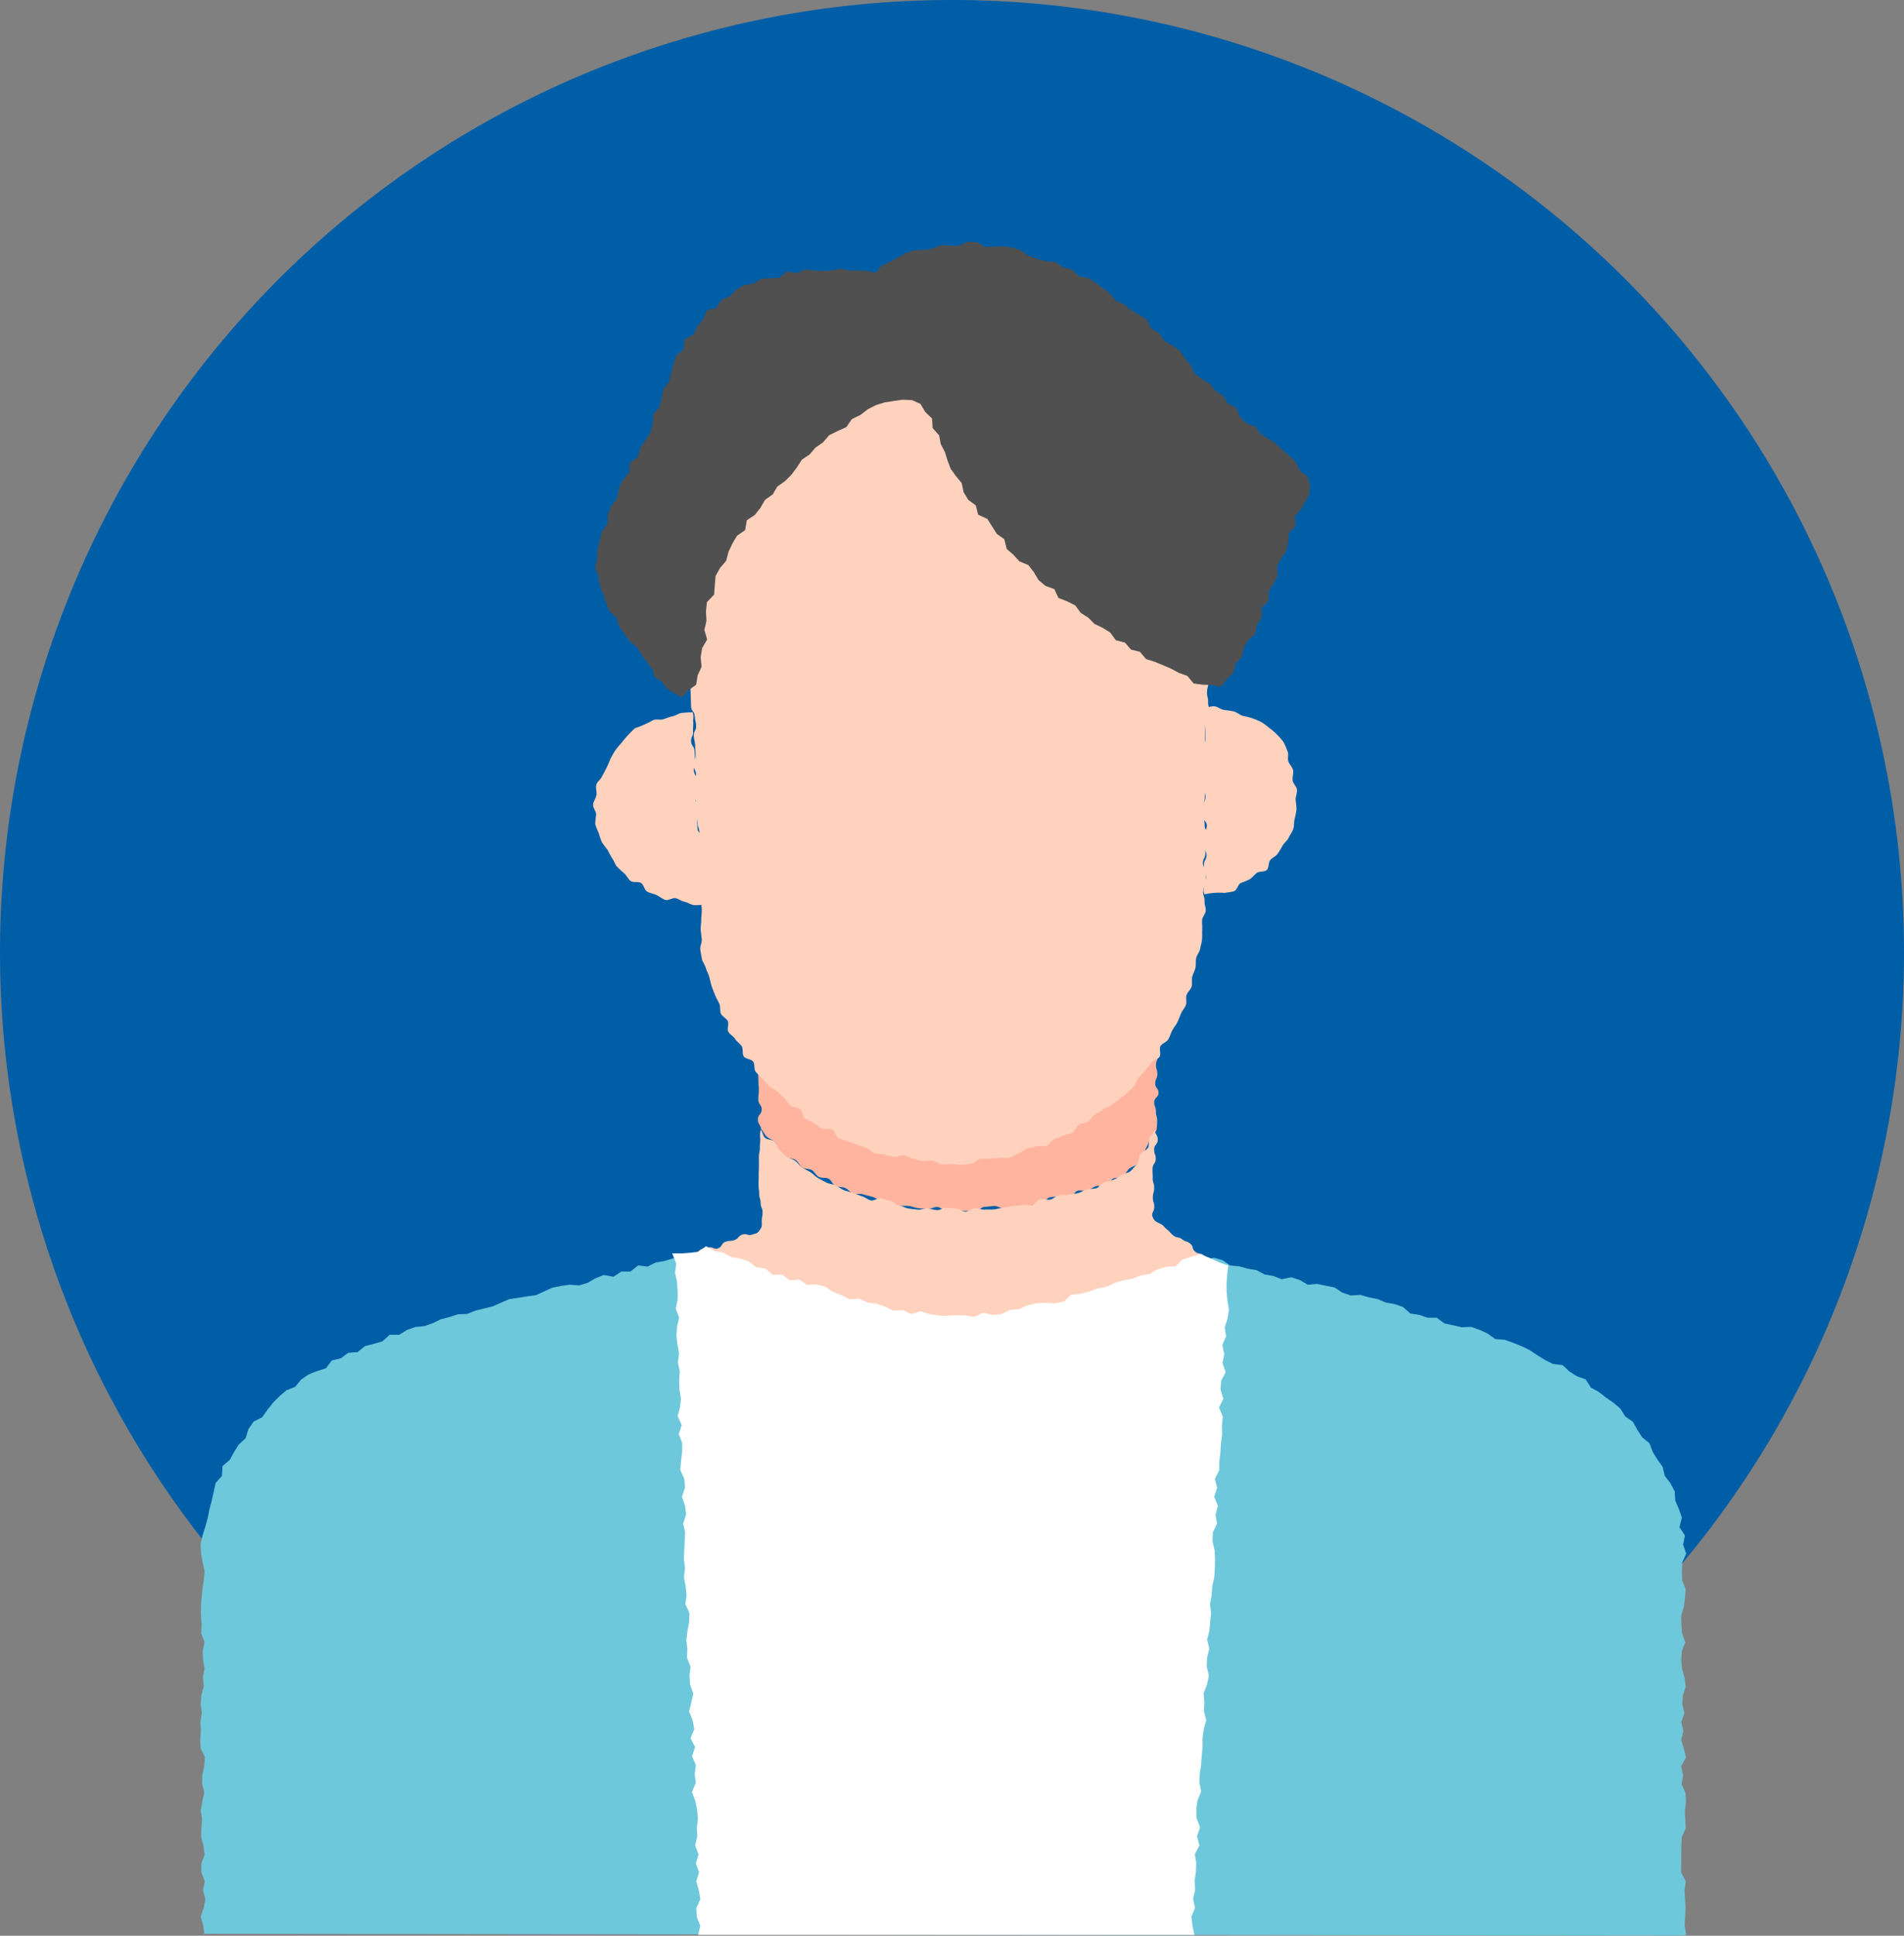 <svg id="グループ_1665" data-name="グループ 1665" xmlns="http://www.w3.org/2000/svg" xmlns:xlink="http://www.w3.org/1999/xlink" width="97.453" height="99.037" viewBox="0 0 97.453 99.037"><rect x="0" y="0" width="97.453" height="99.037" fill="#808080" stroke="none"/><defs><clipPath id="clip-path"><rect id="長方形_12723" data-name="長方形 12723" width="97.453" height="99.037" fill="#d73f39"/></clipPath></defs><g id="グループ_1664" data-name="グループ 1664" clip-path="url(#clip-path)"><path id="パス_1975" data-name="パス 1975" d="M48.726,0A48.726,48.726,0,1,0,97.453,48.726,48.726,48.726,0,0,0,48.726,0" fill="#005ea7"/><path id="パス_1976" data-name="パス 1976" d="M54.41,518.094l0-.038h-.081Z" transform="translate(-43.948 -419.11)" fill="#6ec8dc"/><path id="パス_1977" data-name="パス 1977" d="M129.693,347.494l-.157-.457.09-.472-.277-.426.122-.49-.153-.439-.184-.426-.031-.477-.216-.414-.289-.376-.108-.459-.27-.378-.24-.392-.168-.443-.37-.3-.252-.387-.227-.414-.39-.27-.249-.4-.358-.3-.381-.266-.362-.286-.408-.223-.267-.419-.448-.162-.389-.247-.345-.324-.5-.059-.408-.21-.394-.239-.386-.261-.416-.2-.429-.172-.436-.153-.477-.038-.391-.281-.415-.19-.429-.151-.481.018-.443-.1-.445-.095-.387-.291-.475,0-.43-.148-.452-.067-.376-.336-.431-.146-.449-.08-.422-.179-.446-.089-.438-.123-.479.029-.433-.142-.4-.267-.448-.09-.446-.093-.48.04-.408-.239-.433-.14-.494.1-.427-.167-.449-.077-.414-.221-.45-.074-.439-.122-.458-.042-.4-.276-.439-.119-.494.108-.4-.272-.435-.137-.485.075-.406-.256-.454-.053-.411-.24-.445-.092-.452-.059-.461.007-.457.071-.459-.1-.458-.071-.458.2-.458-.082-.458-.043-.459-.007-.459-.083-.458.216-.458-.179-.459.072-.459-.128-.459.169-.459-.1-.459.163-.459-.146-.458,0-.459.016-.459,0-.458-.031-.458.121-.458-.163-.459.092-.459-.069-.458-.013-.458-.042-.459.036-.459.129-.459-.063-.459.1-.459-.091-.459-.017-.459-.041-.459-.005-.458-.041-.459.181-.46-.015-.46-.181-.46-.014-.46.228-.46-.222-.414.341-.442.1-.484-.075-.443.1-.427.167-.459.029-.429.158-.422.186-.467,0-.444.1-.435.132-.449.077-.416.208-.482-.057-.391.309-.469,0-.4.268-.492-.091-.426.166-.408.238-.435.13-.479-.037-.452.066-.446.089-.419.193-.42.192-.456.06-.452.073-.455.066-.422.185-.421.186-.443.108-.442.109-.425.17-.468.02-.433.14-.442.112-.414.2-.429.152-.464.043-.428.153-.4.248-.489,0-.369.334-.443.13-.451.115-.368.306-.49.037-.376.282-.465.109-.3.4-.45.143-.439.173-.381.265-.305.368-.447.178-.353.3-.327.33-.289.367-.268.38-.438.223-.267.381-.143.471-.345.315-.247.387-.218.4-.373.323-.029.5-.323.361-.1.458-.1.45-.117.443-.091.448-.12.443-.144.445-.1.457.024.466.084.457.1.453-.043.453-.067.453-.043.453-.038.453.006.453.032.453-.023.453.168.453-.088.453.014.453.077.453-.085.453.045.453-.121.453-.036.453.057.453-.07.453.023.453-.032.453.019.452.219.452-.032.452-.1.453-.013.453.113.453-.1.453-.082.454.069.453-.033.454-.013.453.117.454.059.454-.167.454,0,.454.181.453-.1.454.126.454-.086.454-.156.454.133.455.056.417,75.717.091.126-.053-.075-.453.023-.453.023-.453-.026-.453-.028-.453.064-.453-.24-.453.007-.453,0-.453.007-.453.023-.453.2-.453-.024-.453-.014-.453.052-.453-.027-.453-.2-.453.08-.453-.1-.453.249-.453-.113-.452-.134-.452.113-.452-.112-.453.16-.453-.1-.453.022-.453.148-.454-.059-.453-.126-.453-.044-.453.031-.454.177-.453-.166-.454-.035-.454-.011-.453.135-.454.062-.454.032-.454-.181-.454-.011-.455.018-.457Z" transform="translate(-43.388 -268.005)" fill="#6ec8dc"/><path id="パス_1978" data-name="パス 1978" d="M223.275,274.816c-.172-.171-.2-.151-.446-.15s-.242.191-.484.193-.243.039-.485.041-.243,0-.485,0-.244-.127-.486-.125-.243,0-.485,0-.243-.079-.486-.077-.242.125-.485.127-.243.012-.486.014-.244-.159-.486-.158-.241.183-.484.185-.242.056-.485.058-.243-.062-.486-.06-.243-.01-.486-.008-.243-.092-.486-.091-.242.108-.485.11-.243-.072-.486-.07-.242.118-.485.12-.244-.12-.486-.118-.243.076-.486.077-.242.079-.485.08-.243-.019-.485-.017-.243-.031-.485-.029-.243-.007-.486-.005-.243.03-.485.032-.243.023-.485.025-.244-.1-.486-.1-.243-.009-.486-.007-.243-.046-.486-.044-.242.1-.485.1-.244-.171-.487-.169-.242.156-.485.157-.242.066-.486.068-.243-.037-.486-.035-.244-.047-.487-.045-.243-.042-.486-.041-.243-.011-.486-.01-.243-.047-.487-.045-.243.088-.486.089-.243.052-.486.054-.243.087-.487.089-.332-.3-.5-.121.1.263.1.516-.208.255-.206.508.149.252.15.505-.094.253-.092.506.019.253.021.506.022.253.024.506-.028.253-.026.507.17.252.172.505-.193.255-.192.509.123.245.167.495c.108.122.153.251.265.367s.291.166.408.277.125.344.247.45.238.227.364.328.357.068.488.163.193.29.327.38.351.05.49.133.218.269.359.347.353.02.5.092.211.308.359.375.337.036.488.1.259.231.411.286.347-.013.5.037.312.081.468.125.294.153.451.192.324.036.482.069.3.166.458.195.33-.006.491.018.315.093.476.112.324.026.486.04.333-.109.495-.1.315.184.477.19.326-.008.488-.006.326.027.488.025.327.016.489.01.314-.215.476-.225.32-.032.482-.045.337.126.5.109.321-.054.482-.075.333.031.493.006.321-.057.481-.085.312-.106.471-.137.284-.227.442-.261.324-.028.482-.065.365.123.522.083.253-.312.408-.355.346.031.5-.015.286-.17.44-.22.371.08.524.028.206-.328.348-.409.375-.013.506-.113.194-.274.313-.388.329-.139.436-.263.159-.3.255-.428.132-.3.218-.442.113-.306.189-.449.24-.254.307-.4a3.205,3.205,0,0,0,.037-.48c0-.238-.069-.24-.064-.478s-.092-.24-.087-.479.215-.234.22-.473-.174-.241-.169-.479.1-.236.108-.475-.074-.24-.069-.479.1-.237.1-.475-.057-.24-.052-.479.023-.239.028-.478.146-.269-.023-.438" transform="translate(-164.06 -222.205)" fill="#ffb4a0"/><path id="パス_1979" data-name="パス 1979" d="M213,309.036c-.18-.144-.257-.047-.437-.191s-.079-.271-.26-.415-.234-.077-.415-.221-.259-.045-.44-.189-.156-.175-.337-.319-.134-.183-.342-.286c-.23-.114-.286-.126-.382-.337s.074-.271.079-.517-.079-.248-.074-.494.064-.244.069-.49-.081-.248-.076-.493-.013-.247-.008-.493.159-.243.164-.489-.087-.248-.082-.494.18-.243.185-.49-.117-.245-.157-.488c-.066.147-.182.239-.258.382s0,.375-.084.512-.292.2-.387.326-.06.372-.165.493-.218.26-.334.37-.335.122-.462.218a3.606,3.606,0,0,1-.424.235,3.008,3.008,0,0,1-.462.123c-.153.053-.252.258-.407.307s-.334.015-.49.062-.294.146-.451.189-.324.04-.482.08-.336-.017-.494.02-.286.2-.445.23-.341-.056-.5-.025-.277.283-.437.311-.334-.027-.494,0-.324.021-.485.042-.319.066-.48.083-.319.077-.481.091-.326,0-.488.011-.329-.081-.49-.075-.32.185-.482.188-.325-.165-.487-.167-.322-.037-.484-.043-.332.136-.493.126-.321-.072-.482-.087-.337.079-.5.06-.326-.036-.486-.06-.311-.129-.47-.157-.291-.2-.449-.232-.308-.094-.465-.133-.377.155-.533.111-.293-.163-.447-.212-.3-.116-.457-.171-.318-.081-.469-.142-.28-.176-.427-.242-.326-.074-.471-.146-.29-.154-.432-.232-.25-.219-.389-.3-.29-.151-.425-.24-.224-.245-.355-.341-.316-.12-.443-.222-.234-.228-.357-.335-.146-.317-.264-.43-.375-.081-.488-.2-.1-.282-.206-.4a1,1,0,0,0-.025.453c0,.235-.025.235-.023.471s-.052.236-.05.471,0,.236,0,.471-.012.235-.01.47-.01.235-.008.471.031.235.033.471.072.235.074.471.1.235.1.47-.043.236-.041.472.027.252-.108.445-.165.148-.386.226-.276-.079-.5,0-.178.2-.4.278-.244.013-.465.091-.158.257-.379.335-.289-.113-.51-.035-.293.01-.471.162.245.082.517.248c.118.072.16.328.325.422.13.075.381-.036.538.051.135.074.27.169.424.251.139.073.3.117.454.194s.273.174.426.249.29.143.443.214.284.158.438.227.3.115.459.181.226.308.382.371.356-.008.512.052.261.239.418.3.382-.1.54-.041.278.2.437.248.341,0,.5.053.259.279.418.325.321.075.481.118.35-.043.511,0,.328.034.489.071.322.055.484.089.319.069.482.1.308.136.472.163.323.059.487.082.318.1.482.124.335-.044.5-.028.325.05.49.062.327.038.492.046.326.1.492.109.331-.134.5-.134.329.09.492.087.329-.015.492-.023.32-.153.482-.164.331.044.493.029.343.122.5.1.32-.1.482-.124.326-.047.487-.072.3-.193.461-.221.34.039.5.007.33-.029.489-.063.315-.1.473-.137.325-.06.482-.1.321-.078.477-.122.331-.048.486-.095.313-.108.467-.158.279-.207.431-.26.365.038.516-.017.325-.082.474-.141.293-.164.441-.225.229-.309.375-.373.355-.019.5-.085.238-.273.38-.342.393.037.532-.034c.155-.079.255-.241.39-.314.157-.085.3-.172.424-.246.164-.094.327-.14.444-.212.27-.165.486-.043.366-.255a.8.8,0,0,0-.3-.341" transform="translate(-151.386 -244.804)" fill="#ffd2be"/><path id="パス_1980" data-name="パス 1980" d="M211,111.767c-.01-.167.03-.33.011-.492s.02-.335-.009-.5-.138-.306-.177-.465.053-.358,0-.514-.223-.271-.283-.424-.091-.317-.162-.465-.021-.363-.1-.507-.353-.173-.442-.312-.143-.295-.241-.428-.245-.219-.351-.347-.128-.321-.24-.442-.292-.17-.411-.285-.164-.3-.29-.413-.281-.175-.411-.277-.306-.133-.441-.229-.18-.318-.319-.408-.323-.1-.467-.186-.21-.3-.357-.378-.393.045-.542-.028-.261-.214-.412-.282-.267-.214-.421-.277-.346-.018-.5-.075-.315-.09-.473-.142-.3-.141-.458-.189-.3-.138-.463-.182-.292-.2-.453-.235-.354.065-.516.031-.307-.151-.47-.181-.347.074-.511.048-.3-.2-.469-.219-.324-.095-.488-.113-.348.169-.513.155-.319-.161-.484-.171-.332,0-.5-.006-.332.068-.5.066-.33-.068-.5-.067-.326.031-.49.037-.322.087-.485.1-.329-.042-.492-.029-.34-.116-.5-.1-.321.091-.483.111-.3.232-.458.257-.357-.158-.518-.13-.279.278-.439.311-.342-.043-.5-.007-.324.051-.482.092-.323.061-.479.106-.329.049-.484.1-.3.142-.453.2-.275.2-.426.258-.3.117-.453.181-.325.074-.472.142-.228.274-.373.348-.3.115-.447.194-.347.052-.486.137-.2.295-.333.385-.259.192-.389.288-.4.015-.527.117-.193.283-.314.391-.328.134-.443.248-.04.414-.15.534-.4.086-.5.212-.079.353-.174.486-.194.26-.281.4-.235.241-.313.385-.087.322-.156.47-.093.311-.152.464-.171.283-.22.439-.206.284-.244.444.059.348.03.51.058.332.039.5-.179.307-.188.472.062.324.062.489c.006.249.013.248.021.5s-.04.25-.032.5-.056.251-.049.5-.061.251-.053.5.221.242.228.49.024.248.032.5-.2.254-.192.5.21.242.218.49-.087.251-.079.5.127.244.135.493-.215.255-.207.5-.009.248,0,.5.009.248.016.5.009.248.017.5.181.243.189.491.063.246.07.494-.13.252-.122.5.062.246.07.494.017.248.024.5-.123.252-.115.5.13.244.138.491-.148.253-.14.5.013.248.021.5.119.245.127.493-.079.251-.072.5.132.244.139.492.095.245.1.493-.213.255-.2.5.048.247.056.494,0,.248.008.5.015.248.023.5,0,.248.01.5.1.245.11.493.07.246.077.494.029.248.034.5c0,.165-.034.329-.028.493s-.043.331-.03.494.04.326.058.489-.1.348-.079.51.053.33.084.491.159.305.2.465.136.3.18.463.071.321.121.477.123.3.179.459.155.29.217.442.008.354.076.5.28.23.353.377-.055.4.024.544.267.229.351.37.247.232.336.37.011.391.105.525.38.129.48.26.028.4.132.525.231.239.341.362.216.253.33.371.307.159.426.274.241.223.363.333.192.283.319.388.358.077.489.177.124.388.258.483.309.137.447.227.269.2.41.282.39-.02.534.059.177.371.324.445.326.088.476.156.315.1.467.166.31.113.465.169.276.218.433.268.336.036.5.08.322.078.483.115.36-.117.522-.086.3.154.466.179.319.091.483.11.332-.026.5-.014.32.185.485.191.333-.013.5-.013v0c.165,0,.335.045.5.039s.333-.042.5-.055.309-.23.472-.248.332.014.494-.011.331-.016.492-.047.347.04.507,0,.3-.173.456-.216.282-.2.438-.251.323-.063.477-.119.366.034.518-.028.245-.265.395-.333.312-.106.459-.18.332-.077.476-.155.191-.327.332-.411.34-.072.477-.162.21-.272.344-.367.294-.149.425-.249.311-.135.438-.24.278-.183.4-.293.269-.2.388-.311.239-.231.353-.35.139-.321.249-.443.225-.239.33-.366.2-.259.3-.39.331-.168.426-.3-.034-.421.056-.559.309-.193.393-.334.125-.307.2-.452.19-.271.264-.419.122-.306.19-.456.186-.279.248-.431-.021-.359.035-.514.209-.274.259-.431-.016-.346.028-.5.131-.3.168-.463.006-.331.037-.493.172-.3.2-.464.083-.32.1-.485,0-.33.009-.5-.012-.329-.006-.494.187-.324.187-.489c0-.244-.068-.245-.062-.488s-.079-.246-.073-.489.127-.24.133-.483.03-.243.036-.486-.187-.248-.181-.491.125-.24.131-.483-.1-.245-.1-.487.168-.239.173-.482-.122-.246-.116-.489-.057-.244-.051-.487,0-.243.006-.486.053-.242.058-.484.105-.24.111-.483-.033-.243-.027-.486.056-.242.062-.484.006-.242.011-.485.064-.241.07-.483-.233-.248-.227-.491,0-.243.011-.485.062-.241.068-.483.134-.239.14-.481-.06-.244-.054-.487-.062-.244-.056-.487.063-.241.069-.484-.086-.245-.08-.487.027-.242.033-.485.08-.241.086-.483.136-.239.142-.482-.133-.246-.128-.489.126-.24.132-.482-.065-.244-.059-.487-.092-.245-.086-.487.086-.24.092-.483-.066-.244-.06-.487-.058-.244-.053-.487.213-.238.217-.48c0-.167-.21-.326-.22-.489" transform="translate(-149.145 -83.191)" fill="#ffd2be"/><path id="パス_1981" data-name="パス 1981" d="M208.526,336.139l0-.458.037-.455.05-.418-.467-.158-.478-.224-.486-.2-.459.139-.442.133-.362.351-.482.027-.444.128-.405.239-.462.076-.43.17-.46.078-.441.135-.42.2-.458.081-.433.163-.448.112-.465.05-.385.353-.455.088-.482-.03-.467.025-.449.1-.43.2-.462.033L197,337.3l-.463.034-.477-.113-.444.216-.467-.072-.46-.015-.458.032-.46-.009-.454-.078-.442-.146-.493.147-.43-.209-.477.029-.429-.2-.437-.153-.46-.058-.423-.2-.487.034-.42-.209-.43-.167-.4-.262-.442-.124-.492.029-.394-.275-.494.028-.389-.284-.489.008-.375-.318-.463-.068-.38-.3-.437-.143-.46-.081-.408-.219-.458-.088-.425-.243-.377.281-.419.051-.422.035-.511,0,.207.525-.064.463.1.456.033.458v.46l-.094.463.169.452-.1.463-.037.461.053.457.085.456-.061.461.093.456-.027.46.011.459.077.456-.045.46-.122.463.207.451-.148.464.172.452,0,.458-.056.461-.043.46.206.451.041.457-.157.465.153.453.058.456-.15.465.1.455-.023.459-.023.459-.016.459.056.457-.055.46.087.455.047.456-.062.461.207.451-.01.459-.089.462-.057.46.047.456-.011.459.177.452-.05.46.027.458.166.452-.1.462-.116.462.181.451.085.455-.193.465.236.449-.16.464.2.451-.061.461.058.456-.2.465.171.451.094.454.043.456-.054.459.018.457-.113.462.18.451-.138.463.165.452-.145.464.128.454.083.455-.206.466.024.457.177.451-.106.461,25.4,0-.1-.466-.06-.464.188-.449-.1-.465.11-.454-.033-.461.069-.455.018-.458-.071-.463.232-.446-.121-.466.152-.45-.17-.469-.019-.46.062-.456.183-.448-.084-.463.014-.458.07-.455.032-.456.044-.455,0-.458.062-.455.124-.452-.118-.465.023-.457-.04-.461.179-.448.093-.453-.112-.465.019-.457.118-.452-.115-.465.116-.452.041-.456.045-.456-.056-.461.085-.453.033-.457.1-.453.03-.457.009-.458-.019-.459-.105-.464.01-.457.216-.446-.075-.463.121-.452-.194-.469.155-.449-.115-.464.221-.445.009-.457.051-.455.029-.456.059-.455-.01-.459.045-.456-.194-.469.224-.445-.146-.466.035-.456.228-.445-.164-.467.094-.452-.1-.463.191-.447-.069-.462.145-.45.07-.454-.075-.462Z" transform="translate(-145.747 -270.062)" fill="#fff"/><path id="パス_1982" data-name="パス 1982" d="M195.579,76.466l-.2-.446-.334-.319-.346-.3-.335-.315-.377-.267-.414-.224-.266-.393-.461-.171-.328-.324-.2-.464-.422-.219-.248-.407-.391-.255-.3-.354-.4-.246-.373-.281-.21-.432-.28-.365-.275-.373-.382-.274-.407-.243-.265-.386-.408-.233-.219-.45-.385-.259-.411-.221-.349-.3-.434-.181-.3-.371-.367-.282-.371-.279-.391-.249-.482-.078-.338-.353-.459-.112-.385-.272-.483-.039-.445-.118-.433-.149-.4-.278-.437-.157-.462-.057-.47.009-.465.024-.436-.248-.463-.022-.46.2h-.454l-.462-.031-.431.183-.449.069-.478.007-.441.147-.4.232-.41.218-.427.2-.307.362-.417-.094-.456-.019-.458.005-.453-.1-.459.09-.456.023L170.7,66.2l-.464-.05-.439.188-.476-.086-.4.326-.46.024-.47.026-.4.248-.467.073-.4.227-.326.345-.434.18-.258.411-.5.131-.183.463-.29.351-.2.412-.455.26-.051.5-.376.33L163.5,71l-.115.452-.11.451-.292.382-.074.464-.131.443-.3.378-.034.484-.121.452-.258.39-.257.387-.124.459-.4.3-.045.5-.325.38-.2.435-.084.482-.29.4-.19.437-.026.5-.292.4-.1.472-.112.461-.021.447-.1.465.172.438.066.463.172.431.148.443.168.437.365.329.137.456L161,84.8l.274.372.37.307.24.393.267.375.265.34.138.432.386.237.241.355.358.213.393.219.329-.352.409-.293.079-.482.2-.437-.048-.492.075-.463.258-.441-.143-.492.107-.462-.025-.478.048-.482.369-.382.035-.473.04-.482.229-.411.314-.366.119-.46.2-.423.236-.4.413-.284.088-.506.411-.273.286-.364.236-.408.389-.276.244-.406.386-.273.328-.327.282-.375.257-.4.392-.261.306-.355.388-.271.311-.363.436-.214.441-.2.284-.411.43-.206.377-.29.421-.218.453-.141.464-.071.457-.065.469.019.439.194.245.413.349.337.031.49.33.37.084.45.211.4.136.436.162.428.268.372.294.353.1.471.237.39.385.286.122.475.467.214.245.383.243.388.382.268.125.5.343.3.309.336.453.188.282.361.243.408.35.293.455.169.213.452.446.174.414.208.279.38.384.245.326.323.418.2.385.241.284.392.465.12.311.358.462.117.308.37.446.138.422.175.417.179.4.214.427.151.325.391.464.061.45.015.489.092.3-.386.325-.328.111-.469.325-.335.1-.455.217-.4.37-.333.085-.459.25-.389-.006-.492.354-.35.014-.481.237-.4.223-.4-.038-.5.213-.4.26-.387.1-.445.037-.469.34-.356-.037-.5.324-.357.214-.4.212-.388.021-.44-.124-.444Z" transform="translate(-129.039 -52.364)" fill="#505050"/><path id="パス_1983" data-name="パス 1983" d="M164.595,199.635c-.015-.246-.1-.241-.118-.487s0-.248-.01-.494.087-.253.072-.5-.141-.238-.156-.484.117-.254.1-.5-.188-.236-.2-.482-.012-.246-.028-.492.177-.258.162-.5-.227-.233-.242-.479.018-.248,0-.494.1-.253.082-.5-.144-.238-.16-.483.084-.252.069-.5-.014-.246-.029-.492-.16-.236-.176-.482.115-.254.1-.5.021-.248.006-.494.059-.276-.033-.5c-.168,0-.376.019-.545.035s-.315.139-.481.171-.31.1-.472.151-.358-.022-.515.042a4.867,4.867,0,0,1-.932.415,5,5,0,0,0-.364.364,4.782,4.782,0,0,0-.326.388,4.5,4.5,0,0,0-.319.384,4.582,4.582,0,0,0-.248.432,6.2,6.2,0,0,1-.431.893c-.054.156-.252.273-.293.44s.035.348.008.519-.158.319-.171.492.158.338.158.511a3.306,3.306,0,0,0-.049.493,3.372,3.372,0,0,0,.184.459,3.484,3.484,0,0,0,.156.461,4.1,4.1,0,0,0,.293.391,4.457,4.457,0,0,0,.232.43c.1.129.138.313.254.434s.24.229.365.338.195.292.328.391.393.012.533.1.169.365.315.444.324.106.474.174.288.189.442.246.391-.127.548-.083.3.153.458.185.313.151.475.168a4.164,4.164,0,0,0,.474-.019.852.852,0,0,0,.021-.49,4.61,4.61,0,0,1-.011-.493" transform="translate(-128.587 -154.331)" fill="#ffd2be"/><path id="パス_1984" data-name="パス 1984" d="M326.794,192.983c-.024-.171.058-.354.022-.511s-.189-.3-.242-.45.025-.377-.045-.523a4.24,4.24,0,0,0-.206-.474,3.762,3.762,0,0,0-.342-.388,3.642,3.642,0,0,0-.389-.334,3.738,3.738,0,0,0-.411-.3,4.078,4.078,0,0,0-.468-.194,4.547,4.547,0,0,0-.486-.122c-.156-.054-.289-.186-.452-.224s-.329-.053-.5-.077-.321-.172-.489-.184-.431.082-.6.082c-.079.237.1.279.1.529s.037.249.038.5,0,.249,0,.5-.036.249-.036.5-.13.25-.13.5.146.249.147.5,0,.25,0,.5-.1.25-.1.5.13.249.13.5-.112.25-.112.5-.033.25-.033.5.212.249.213.5-.192.25-.192.5,0,.25,0,.5.173.25.174.5-.132.25-.132.5.126.25.126.5-.069.25-.1.5-.082.274,0,.512a3.3,3.3,0,0,1,1.013-.077,4.655,4.655,0,0,0,.5-.082c.153-.057.2-.351.351-.425a4.725,4.725,0,0,0,.449-.187c.138-.088.233-.223.362-.325s.4-.041.517-.155.071-.383.179-.508.281-.189.376-.324.175-.275.257-.418.24-.249.307-.4.185-.291.236-.448.03-.342.066-.5a4.815,4.815,0,0,0,.1-.49,4.913,4.913,0,0,0-.047-.5c0-.172.082-.346.072-.507s-.2-.321-.226-.481" transform="translate(-260.631 -153.065)" fill="#ffd2be"/></g></svg>